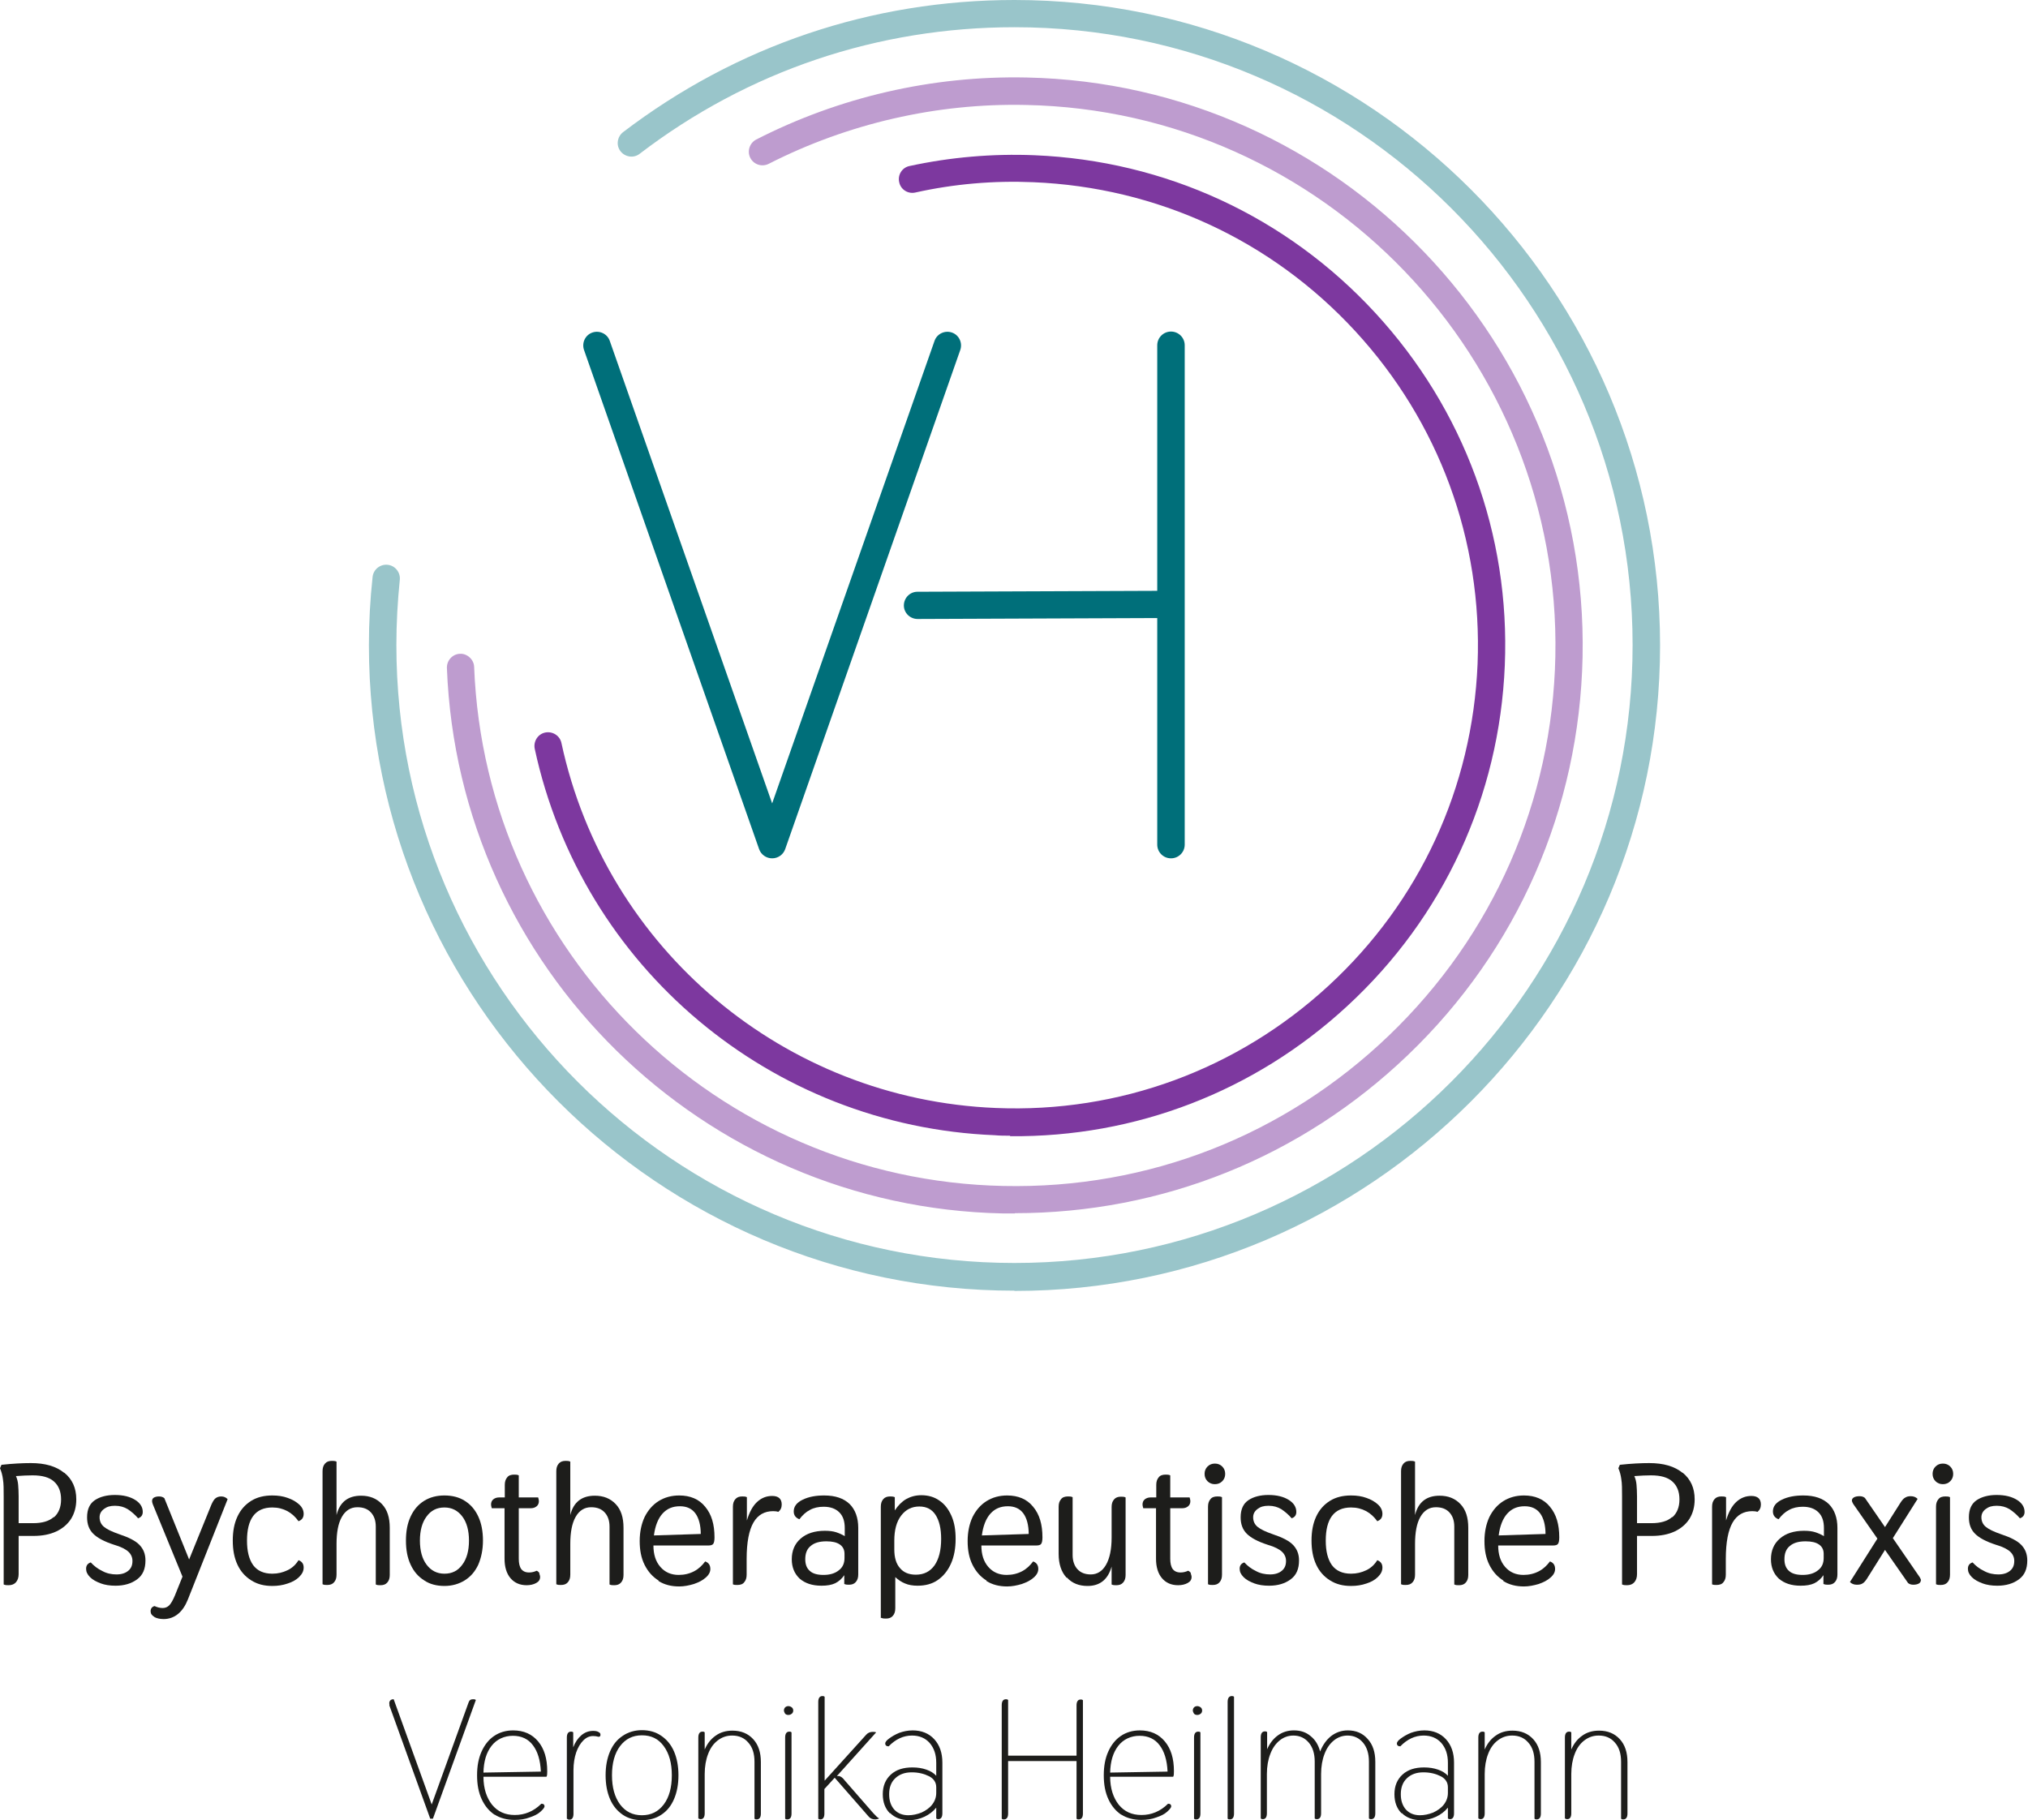 <svg xmlns="http://www.w3.org/2000/svg" id="Ebene_2" data-name="Ebene 2" viewBox="0 0 82.68 74.23"><defs><style>      .cls-1 {        fill: #006f7a;      }      .cls-2 {        fill: #be9ccf;      }      .cls-3 {        fill: #1d1d1b;      }      .cls-4 {        fill: #99c5ca;      }      .cls-5 {        fill: #7d389f;      }    </style></defs><g id="Ebene_1-2" data-name="Ebene 1"><g><path class="cls-1" d="m37.41,25.24c-.31,0-.56-.25-.56-.55,0-.31.25-.56.55-.56l10.32-.04h0c.31,0,.56.25.56.55,0,.31-.25.56-.55.56l-10.32.04h0Z"></path><path class="cls-1" d="m47.74,35c-.31,0-.56-.25-.56-.56V14.08c0-.31.25-.56.56-.56s.56.25.56.56v20.36c0,.31-.25.56-.56.56Z"></path><path class="cls-1" d="m31.48,35c-.24,0-.45-.15-.53-.37l-7.14-20.36c-.1-.29.05-.61.34-.71.29-.1.61.05.71.34l6.62,18.86,6.62-18.86c.1-.29.42-.44.71-.34.29.1.44.42.34.71l-7.14,20.36c-.08.22-.29.37-.53.37Z"></path><path class="cls-5" d="m41.18,46.31c-.21,0-.42,0-.63-.02-9.12-.37-16.83-6.85-18.75-15.76-.06-.3.13-.6.43-.66.3-.06.6.13.66.43,1.81,8.41,9.1,14.53,17.71,14.88,5.04.21,9.86-1.57,13.57-4.99,3.71-3.42,5.86-8.08,6.07-13.12.2-5.04-1.57-9.86-4.99-13.57-3.42-3.71-8.08-5.86-13.12-6.07-1.63-.07-3.24.07-4.81.42-.3.07-.6-.12-.66-.42-.07-.3.12-.6.42-.66,1.66-.36,3.38-.51,5.09-.44,5.34.22,10.28,2.5,13.9,6.43,3.62,3.93,5.5,9.03,5.28,14.37-.22,5.34-2.5,10.28-6.43,13.9-3.77,3.48-8.63,5.35-13.74,5.3Z"></path><path class="cls-2" d="m41.38,49.48c-.16,0-.32,0-.49,0-12.24-.25-22.2-10.02-22.67-22.24-.01-.31.23-.57.53-.58.29-.02.57.23.58.53.45,11.63,9.93,20.93,21.58,21.17,5.9.13,11.47-2.06,15.72-6.14,4.25-4.08,6.66-9.57,6.78-15.45.25-12.15-9.44-22.25-21.59-22.49-3.64-.08-7.26.76-10.48,2.4-.28.14-.61.03-.75-.24-.14-.27-.03-.61.24-.75,3.38-1.73,7.17-2.61,11.01-2.53,12.77.26,22.94,10.86,22.68,23.63-.13,6.18-2.65,11.95-7.12,16.23-4.35,4.17-10.02,6.45-16.03,6.45Z"></path><path class="cls-4" d="m41.36,52.63c-14.51,0-26.32-11.81-26.32-26.32,0-.93.05-1.86.15-2.78.03-.31.31-.53.61-.5.31.03.53.31.5.61-.09.88-.14,1.77-.14,2.66,0,13.9,11.31,25.2,25.2,25.2s25.2-11.31,25.2-25.2S55.26,1.11,41.36,1.11c-5.57,0-10.86,1.78-15.28,5.16-.24.19-.59.14-.78-.1-.19-.24-.14-.59.1-.78C30.03,1.86,35.54,0,41.36,0c14.51,0,26.32,11.81,26.32,26.32s-11.81,26.32-26.32,26.32Z"></path></g><g><path class="cls-3" d="m15.88,69.53s-.01-.06-.01-.08c0-.05.02-.09.05-.12.03-.03.08-.04.13-.04l1.55,4.29,1.5-4.15c.03-.1.09-.14.18-.14.05,0,.09,0,.12.03l-1.75,4.84h-.11l-1.67-4.63Z"></path><path class="cls-3" d="m20.18,74.01c-.23-.15-.41-.36-.54-.64-.13-.28-.19-.6-.19-.98s.06-.69.18-.96c.12-.27.29-.49.51-.64.22-.15.48-.23.78-.23.43,0,.77.15,1.02.45.25.3.37.7.37,1.21,0,.1,0,.18-.03.23h-2.57c0,.48.13.86.35,1.14.23.28.53.42.93.42s.77-.15,1.08-.46c.05,0,.08.01.1.03s.03.04.03.07c0,.06-.06.13-.17.23s-.26.17-.44.23c-.18.07-.39.1-.61.1-.31,0-.59-.07-.82-.22Zm1.87-1.78c-.02-.45-.13-.81-.32-1.06-.19-.26-.47-.39-.82-.39s-.66.14-.87.41c-.21.27-.32.63-.33,1.09l2.34-.04Z"></path><path class="cls-3" d="m23.11,74.16v-3.31c0-.16.06-.24.17-.24.03,0,.06,0,.09.03v.61c.08-.21.19-.37.33-.49.14-.12.3-.18.48-.18.08,0,.16.01.21.04.06.03.09.06.09.11,0,.03,0,.05-.02.07s-.04.02-.06.02c-.07-.02-.15-.03-.22-.03-.15,0-.28.06-.4.18-.12.12-.22.29-.29.49-.07.21-.11.45-.11.72v1.78c0,.16-.06.24-.16.24-.03,0-.06,0-.09-.03Z"></path><path class="cls-3" d="m25.39,74c-.22-.15-.4-.36-.52-.64-.12-.28-.18-.6-.18-.97s.06-.69.18-.97c.12-.28.29-.49.52-.64.22-.15.49-.23.78-.23s.56.07.79.23c.22.15.4.36.52.64s.18.6.18.97-.06.69-.18.97c-.12.28-.29.49-.52.64-.22.15-.49.22-.79.22s-.56-.07-.78-.22Zm1.67-.42c.22-.29.33-.69.33-1.19s-.11-.89-.33-1.19-.51-.44-.89-.44-.67.15-.89.44c-.22.29-.33.69-.33,1.19s.11.89.33,1.19c.22.29.51.44.89.44s.67-.15.89-.44Z"></path><path class="cls-3" d="m28.47,74.16v-3.31c0-.16.06-.24.17-.24.03,0,.06,0,.09.03v.7c.1-.23.24-.42.44-.56.19-.14.42-.21.69-.21.36,0,.64.12.85.35.21.23.31.54.31.93v2.1c0,.16-.06.24-.17.24-.03,0-.06,0-.09-.03v-2.32c0-.33-.08-.59-.25-.78-.16-.19-.38-.29-.66-.29-.23,0-.42.07-.59.2-.17.13-.3.31-.39.55-.09.23-.14.51-.14.82v1.6c0,.16-.06.24-.16.24-.03,0-.06,0-.09-.03Z"></path><path class="cls-3" d="m32.01,69.88s-.05-.08-.05-.13.02-.1.05-.13c.03-.03.08-.05.13-.05s.1.02.14.05c.04.03.06.08.06.13s-.02.1-.06.13c-.04.03-.08.05-.14.05s-.1-.02-.13-.05Zm0,4.28v-3.31c0-.16.06-.24.17-.24.03,0,.06,0,.09.03v3.31c0,.16-.06.24-.17.24-.03,0-.06,0-.09-.03Z"></path><path class="cls-3" d="m35.83,74.12v.04s-.09.03-.15.03c-.11,0-.2-.04-.26-.11l-1.39-1.59-.42.46v1c0,.16-.06.24-.16.24-.03,0-.06,0-.09-.03v-4.76c0-.16.06-.24.17-.24.03,0,.06,0,.09.03v3.42l1.69-1.87c.07-.08.16-.12.27-.12.05,0,.09,0,.14.02l-1.6,1.78s.03,0,.06,0c.08,0,.17.06.25.17l1.16,1.33c.11.12.19.2.24.22Z"></path><path class="cls-3" d="m36.28,73.94c-.19-.19-.29-.45-.29-.78s.11-.6.33-.8c.22-.2.51-.29.88-.29.21,0,.4.03.57.09s.3.14.4.25v-.53c0-.34-.09-.6-.27-.81-.18-.2-.42-.3-.72-.3-.35,0-.67.15-.95.44-.09,0-.14-.04-.14-.12,0-.05.05-.12.16-.2s.24-.16.41-.23c.17-.06.35-.1.55-.1.36,0,.66.12.88.36.22.24.33.56.33.95v2.07c0,.16-.06.24-.16.24-.03,0-.06,0-.09-.03v-.44c-.13.16-.29.28-.48.37-.19.09-.4.14-.62.14-.33,0-.59-.1-.78-.29Zm1.29-.03c.17-.08.32-.18.43-.32.11-.14.17-.3.17-.48v-.23c0-.2-.1-.35-.29-.45-.2-.1-.43-.16-.71-.16s-.5.08-.67.24-.25.38-.25.65.07.47.21.63c.14.15.33.23.57.23.18,0,.36-.04.54-.11Z"></path><path class="cls-3" d="m44.15,69.32v4.63c0,.16-.06.24-.17.24-.03,0-.06,0-.09-.03v-2.35h-2.79v2.14c0,.16-.06.24-.17.24-.03,0-.06,0-.09-.03v-4.63c0-.16.06-.24.17-.24.03,0,.06,0,.09.03v2.27h2.79v-2.05c0-.16.06-.24.17-.24.03,0,.06,0,.09.03Z"></path><path class="cls-3" d="m45.73,74.01c-.23-.15-.41-.36-.54-.64-.13-.28-.19-.6-.19-.98s.06-.69.18-.96c.12-.27.29-.49.51-.64.22-.15.48-.23.78-.23.43,0,.77.15,1.02.45.25.3.37.7.37,1.21,0,.1,0,.18-.03.23h-2.57c0,.48.13.86.35,1.14.23.28.53.42.93.42s.77-.15,1.08-.46c.05,0,.08.01.1.03s.03.04.03.07c0,.06-.06.13-.17.23s-.26.17-.44.23c-.18.07-.39.1-.61.1-.31,0-.59-.07-.82-.22Zm1.87-1.78c-.02-.45-.13-.81-.32-1.06-.19-.26-.47-.39-.82-.39s-.66.14-.87.41c-.21.27-.32.63-.33,1.09l2.34-.04Z"></path><path class="cls-3" d="m48.68,69.88s-.05-.08-.05-.13.02-.1.05-.13c.03-.03.08-.05.13-.05s.1.02.14.05c.04.03.06.08.06.13s-.02.1-.06.13c-.04.03-.08.05-.14.05s-.1-.02-.13-.05Zm0,4.28v-3.31c0-.16.06-.24.17-.24.03,0,.06,0,.09.03v3.31c0,.16-.06.24-.17.24-.03,0-.06,0-.09-.03Z"></path><path class="cls-3" d="m50.05,74.16v-4.76c0-.16.06-.24.17-.24.03,0,.06,0,.09.03v4.76c0,.16-.06.24-.17.24-.03,0-.06,0-.09-.03Z"></path><path class="cls-3" d="m55.76,70.91c.21.23.31.54.31.93v2.1c0,.16-.06.24-.17.24-.03,0-.06,0-.09-.03v-2.32c0-.32-.08-.58-.24-.77-.16-.19-.37-.29-.63-.29-.21,0-.4.07-.56.2-.16.13-.29.31-.38.55-.09.23-.14.51-.14.82v1.6c0,.16-.06.24-.17.24-.03,0-.06,0-.09-.03v-2.32c0-.32-.08-.58-.24-.77-.16-.19-.37-.29-.63-.29-.21,0-.4.07-.56.2s-.29.31-.38.55c-.09.23-.14.51-.14.82v1.6c0,.16-.06.24-.16.24-.03,0-.06,0-.09-.03v-3.31c0-.16.06-.24.17-.24.03,0,.06,0,.09.03v.7c.1-.23.24-.42.43-.56.19-.14.41-.21.66-.21.27,0,.49.07.68.23.19.15.32.36.39.63.11-.27.26-.48.45-.63.2-.15.42-.23.68-.23.34,0,.61.12.81.35Z"></path><path class="cls-3" d="m57.14,73.94c-.19-.19-.29-.45-.29-.78s.11-.6.33-.8c.22-.2.51-.29.88-.29.21,0,.4.03.57.09s.3.14.4.25v-.53c0-.34-.09-.6-.27-.81-.18-.2-.42-.3-.72-.3-.35,0-.67.15-.95.44-.09,0-.14-.04-.14-.12,0-.05.05-.12.16-.2s.24-.16.41-.23c.17-.06.35-.1.55-.1.36,0,.66.12.88.36.22.24.33.56.33.95v2.07c0,.16-.06.24-.16.24-.03,0-.06,0-.09-.03v-.44c-.13.16-.29.28-.48.37-.19.09-.4.14-.62.14-.33,0-.59-.1-.78-.29Zm1.29-.03c.17-.08.32-.18.43-.32.11-.14.17-.3.17-.48v-.23c0-.2-.1-.35-.29-.45-.2-.1-.43-.16-.71-.16s-.5.08-.67.24-.25.38-.25.65.07.47.21.63c.14.15.33.23.57.23.18,0,.36-.04.54-.11Z"></path><path class="cls-3" d="m60.27,74.16v-3.31c0-.16.06-.24.17-.24.03,0,.06,0,.09.03v.7c.1-.23.24-.42.44-.56.19-.14.42-.21.69-.21.36,0,.64.12.85.35.21.23.31.54.31.93v2.1c0,.16-.06.24-.17.24-.03,0-.06,0-.09-.03v-2.32c0-.33-.08-.59-.25-.78-.16-.19-.38-.29-.66-.29-.23,0-.42.07-.59.2-.17.13-.3.31-.39.55-.09.23-.14.51-.14.82v1.6c0,.16-.06.24-.16.24-.03,0-.06,0-.09-.03Z"></path><path class="cls-3" d="m63.8,74.16v-3.31c0-.16.06-.24.17-.24.03,0,.06,0,.09.03v.7c.1-.23.24-.42.44-.56.19-.14.42-.21.69-.21.36,0,.64.12.85.35.21.23.31.54.31.93v2.1c0,.16-.06.24-.17.24-.03,0-.06,0-.09-.03v-2.32c0-.33-.08-.59-.25-.78-.16-.19-.38-.29-.66-.29-.23,0-.42.07-.59.2-.17.13-.3.31-.39.55-.09.23-.14.51-.14.82v1.6c0,.16-.06.24-.16.24-.03,0-.06,0-.09-.03Z"></path></g><g><path class="cls-3" d="m2.62,60.05c.33.27.49.63.49,1.09,0,.3-.07.56-.21.79-.14.22-.35.4-.61.52-.26.12-.57.18-.92.18h-.61v1.56c0,.14-.04.25-.11.33-.07.08-.17.12-.3.12-.07,0-.13,0-.2-.03v-3.57c0-.31,0-.55-.03-.72-.02-.16-.06-.31-.12-.45l.06-.14c.46-.05.86-.07,1.2-.07.58,0,1.03.13,1.36.4Zm-.42,1.82c.19-.17.29-.41.29-.73s-.1-.56-.29-.73c-.19-.17-.48-.25-.87-.25-.19,0-.42.01-.68.03.05.11.08.23.09.36.01.13.02.29.02.47v1.09h.59c.37,0,.65-.08.84-.25Z"></path><path class="cls-3" d="m4.12,64.57c-.19-.07-.34-.15-.45-.26s-.16-.22-.16-.34c0-.14.07-.22.19-.26.13.14.28.26.47.35.18.1.38.14.58.14s.36-.05.48-.15c.12-.1.17-.23.17-.4,0-.15-.06-.28-.17-.38-.11-.1-.3-.2-.58-.28-.4-.13-.68-.28-.85-.45s-.25-.39-.25-.67c0-.33.11-.56.32-.7s.49-.21.81-.21c.35,0,.62.07.83.2s.31.3.31.49c0,.14-.07.22-.19.26-.13-.15-.27-.27-.42-.37-.15-.09-.32-.14-.52-.14s-.33.04-.45.13c-.12.09-.18.2-.18.34,0,.16.06.29.18.39.12.1.33.2.62.3.39.13.67.27.83.44s.24.37.24.63c0,.35-.11.6-.34.77-.23.17-.52.26-.88.26-.23,0-.43-.03-.62-.1Z"></path><path class="cls-3" d="m6.29,65.93c-.1-.06-.15-.13-.15-.23s.05-.18.16-.21c.11.05.22.08.33.08s.2-.04.27-.11.15-.21.23-.4l.31-.77-1.21-2.95s-.03-.08-.03-.13c0-.06.02-.11.07-.14.05-.03.12-.05.21-.05.09,0,.16.02.22.07l1.01,2.5.91-2.24c.05-.11.1-.2.16-.25s.14-.08.24-.08c.11,0,.19.04.26.11l-1.62,4.09c-.1.25-.23.45-.4.59-.17.14-.37.21-.59.21-.15,0-.28-.03-.37-.08Z"></path><path class="cls-3" d="m10.24,64.44c-.24-.15-.43-.36-.56-.64-.13-.28-.19-.6-.19-.98s.06-.7.19-.98c.13-.28.32-.49.56-.64.24-.15.53-.22.86-.22.23,0,.44.03.63.1.2.07.35.16.47.27.12.11.18.24.18.38,0,.15-.07.25-.21.3-.12-.17-.27-.31-.45-.41-.19-.1-.39-.15-.62-.15-.35,0-.61.12-.78.35-.17.23-.25.57-.25,1s.08.76.25,1c.17.23.43.35.78.35.23,0,.43-.05.62-.14s.34-.23.45-.41c.14.05.21.15.21.3,0,.14-.06.26-.18.38-.12.12-.28.21-.47.27-.2.07-.41.1-.63.1-.33,0-.61-.07-.86-.23Z"></path><path class="cls-3" d="m13.15,64.6v-4.61c0-.13.03-.23.1-.31.07-.08.16-.11.28-.11.06,0,.13,0,.19.03v2.18c.13-.53.47-.79,1-.79.35,0,.63.11.85.34s.32.55.32.97v1.92c0,.13-.03.23-.1.31-.07.08-.16.11-.28.11-.07,0-.13,0-.19-.03v-2.36c0-.25-.07-.44-.2-.58s-.31-.21-.55-.21c-.27,0-.48.13-.63.39-.15.26-.22.63-.22,1.11v1.25c0,.13-.03.23-.1.31-.07.08-.16.11-.28.11-.07,0-.13,0-.19-.03Z"></path><path class="cls-3" d="m17.29,64.44c-.24-.15-.42-.36-.55-.64-.13-.28-.19-.6-.19-.98s.06-.7.19-.98c.13-.28.31-.49.55-.64.24-.15.52-.22.83-.22s.6.07.83.22c.24.15.42.36.55.64.13.28.19.61.19.98s-.07.7-.19.98c-.13.28-.31.49-.55.64-.24.15-.52.23-.83.23s-.6-.07-.83-.23Zm1.56-.64c.18-.24.27-.57.27-.98s-.09-.74-.27-.98c-.18-.24-.42-.37-.73-.37s-.55.12-.73.37c-.18.24-.27.57-.27.98s.09.74.27.98.42.37.73.37.55-.12.73-.37Z"></path><path class="cls-3" d="m21.98,64.15s.04.09.04.15c0,.11-.05.19-.16.25-.11.06-.24.09-.39.09-.28,0-.5-.1-.66-.29s-.24-.46-.24-.79v-2.06h-.52s-.03-.1-.03-.15c0-.09.03-.16.09-.21.06-.05.14-.08.24-.08h.23v-.51c0-.13.03-.23.1-.31.06-.08.16-.11.28-.11.07,0,.13,0,.19.03v.9h.79s.03.1.03.15c0,.09-.03.16-.09.21-.06.05-.14.08-.23.08h-.5v2.06c0,.18.03.32.1.42.07.09.17.14.32.14.1,0,.2-.02.31-.07.05.02.09.06.12.1Z"></path><path class="cls-3" d="m22.68,64.6v-4.61c0-.13.03-.23.1-.31.07-.08.16-.11.28-.11.06,0,.13,0,.19.03v2.18c.13-.53.47-.79,1-.79.35,0,.63.11.85.34s.32.55.32.97v1.92c0,.13-.03.23-.1.31-.07.08-.16.11-.28.11-.07,0-.13,0-.19-.03v-2.36c0-.25-.07-.44-.2-.58s-.31-.21-.55-.21c-.27,0-.48.13-.63.39-.15.26-.22.63-.22,1.11v1.25c0,.13-.03.23-.1.31-.07.08-.16.11-.28.11-.07,0-.13,0-.19-.03Z"></path><path class="cls-3" d="m26.85,64.45c-.24-.15-.43-.36-.57-.64s-.2-.6-.2-.97.07-.7.2-.98c.14-.28.33-.5.57-.65s.52-.23.84-.23c.45,0,.81.15,1.06.46.26.31.38.72.38,1.25,0,.13-.02.22-.05.26-.03.05-.1.07-.21.07h-2.23c0,.36.09.65.28.87s.44.33.75.33c.23,0,.44-.05.63-.15.19-.1.33-.24.45-.4.14.05.21.15.21.31,0,.12-.06.24-.19.35-.12.11-.28.19-.48.26-.2.06-.4.1-.6.1-.32,0-.6-.07-.84-.22Zm1.72-1.89c0-.37-.08-.66-.22-.85-.14-.19-.35-.29-.63-.29-.3,0-.53.1-.71.3-.18.2-.3.5-.35.89l1.91-.06Z"></path><path class="cls-3" d="m29.88,64.6v-3.16c0-.13.03-.23.1-.31.07-.08.16-.11.28-.11.07,0,.13,0,.19.03v.95c.1-.33.23-.58.41-.75.18-.17.39-.25.62-.25.26,0,.39.12.39.35,0,.13-.05.23-.14.3-.05-.02-.12-.03-.21-.03-.35,0-.62.15-.8.46-.18.31-.28.8-.28,1.49v.64c0,.13-.03.23-.1.31-.06.08-.16.11-.28.11-.07,0-.13,0-.19-.03Z"></path><path class="cls-3" d="m32.6,64.37c-.21-.2-.32-.46-.32-.79,0-.35.12-.63.36-.84s.57-.32.99-.32c.18,0,.34.02.46.06.12.04.24.09.35.16v-.33c0-.28-.07-.49-.22-.64-.15-.15-.36-.23-.64-.23-.21,0-.4.04-.56.13-.16.08-.3.21-.43.38-.15-.06-.23-.16-.23-.32,0-.2.12-.36.37-.48s.54-.17.87-.17c.46,0,.8.12,1.04.35.23.23.35.56.35.97v1.9c0,.13-.03.23-.1.31-.07.08-.16.11-.28.11-.06,0-.12,0-.19-.03v-.36c-.1.15-.23.26-.37.33-.15.07-.33.1-.56.1-.38,0-.67-.1-.89-.29Zm1.6-.34c.16-.12.23-.29.23-.5v-.17c0-.16-.06-.29-.19-.38-.13-.09-.31-.13-.55-.13-.28,0-.49.06-.64.19-.15.12-.22.3-.22.54,0,.21.06.37.19.48.12.11.31.16.55.16.26,0,.47-.06.63-.19Z"></path><path class="cls-3" d="m35.91,65.98v-4.54c0-.13.03-.23.1-.31.07-.08.16-.11.28-.11.06,0,.12,0,.19.03v.54c.13-.2.29-.36.46-.46.18-.1.38-.16.62-.16.28,0,.53.07.74.22.21.14.37.35.49.62s.17.58.17.94c0,.38-.06.72-.19,1.01-.13.29-.31.51-.54.67s-.51.23-.82.23c-.2,0-.37-.03-.51-.09-.15-.06-.28-.15-.4-.26v1.27c0,.13-.03.23-.1.31-.07.08-.16.11-.28.11-.07,0-.13,0-.19-.03Zm2.19-2.15c.18-.26.27-.62.27-1.08,0-.43-.08-.75-.23-.98-.15-.23-.37-.34-.66-.34-.3,0-.55.12-.74.37-.19.25-.28.59-.28,1.02v.36c0,.32.07.58.23.76.15.18.36.27.65.27.33,0,.58-.13.76-.38Z"></path><path class="cls-3" d="m40.22,64.45c-.24-.15-.43-.36-.57-.64s-.2-.6-.2-.97.07-.7.2-.98c.14-.28.33-.5.57-.65s.52-.23.84-.23c.45,0,.81.15,1.06.46.26.31.38.72.38,1.25,0,.13-.02.22-.05.26-.03.05-.1.07-.21.07h-2.23c0,.36.09.65.28.87s.44.33.75.33c.23,0,.44-.05.63-.15.19-.1.33-.24.45-.4.14.05.21.15.21.31,0,.12-.06.24-.19.35-.12.11-.28.19-.48.26-.2.06-.4.1-.6.1-.32,0-.6-.07-.84-.22Zm1.72-1.89c0-.37-.08-.66-.22-.85-.14-.19-.35-.29-.63-.29-.3,0-.53.1-.71.3-.18.2-.3.5-.35.89l1.91-.06Z"></path><path class="cls-3" d="m43.48,64.33c-.21-.23-.32-.55-.32-.97v-1.92c0-.13.03-.23.1-.31.06-.08.16-.11.28-.11.07,0,.13,0,.19.03v2.36c0,.24.07.44.2.58.13.14.31.21.54.21.26,0,.47-.13.62-.39s.23-.63.23-1.11v-1.25c0-.13.03-.23.1-.31s.16-.11.28-.11c.07,0,.13,0,.19.03v3.16c0,.13-.03.23-.1.31s-.16.11-.28.11c-.07,0-.13,0-.19-.03v-.73c-.15.53-.48.79-.98.79-.35,0-.63-.11-.84-.34Z"></path><path class="cls-3" d="m48.54,64.15s.04.09.04.15c0,.11-.05.19-.16.25-.11.06-.24.09-.39.09-.28,0-.5-.1-.66-.29s-.24-.46-.24-.79v-2.06h-.52s-.03-.1-.03-.15c0-.09.03-.16.09-.21.06-.05.14-.08.24-.08h.23v-.51c0-.13.03-.23.1-.31.06-.08.16-.11.28-.11.07,0,.13,0,.19.03v.9h.79s.03.1.03.15c0,.09-.03.16-.09.21-.06.05-.14.08-.23.08h-.5v2.06c0,.18.03.32.1.42.07.09.17.14.32.14.1,0,.2-.02.31-.07.05.02.09.06.12.1Z"></path><path class="cls-3" d="m49.23,60.4c-.08-.08-.12-.18-.12-.3s.04-.22.12-.3.18-.12.3-.12.22.04.3.12.12.18.12.3-.04.22-.12.3-.18.12-.3.12-.22-.04-.3-.12Zm.02,4.2v-3.16c0-.13.03-.23.1-.31.06-.08.16-.11.28-.11.07,0,.13,0,.19.03v3.16c0,.13-.03.23-.1.31-.07.08-.16.11-.28.11-.07,0-.13,0-.19-.03Z"></path><path class="cls-3" d="m51.15,64.57c-.19-.07-.34-.15-.45-.26s-.16-.22-.16-.34c0-.14.07-.22.19-.26.13.14.28.26.47.35.18.1.38.14.58.14s.36-.05.48-.15c.12-.1.17-.23.17-.4,0-.15-.06-.28-.17-.38-.11-.1-.3-.2-.58-.28-.4-.13-.68-.28-.85-.45s-.25-.39-.25-.67c0-.33.11-.56.32-.7s.49-.21.81-.21c.35,0,.62.07.83.2s.31.3.31.49c0,.14-.07.22-.19.26-.13-.15-.27-.27-.42-.37-.15-.09-.32-.14-.52-.14s-.33.04-.45.13c-.12.09-.18.2-.18.34,0,.16.06.29.18.39.12.1.33.2.62.3.39.13.67.27.83.44s.24.37.24.63c0,.35-.11.6-.34.77-.23.17-.52.26-.88.26-.23,0-.43-.03-.62-.1Z"></path><path class="cls-3" d="m54.22,64.44c-.24-.15-.43-.36-.56-.64-.13-.28-.19-.6-.19-.98s.06-.7.19-.98c.13-.28.32-.49.56-.64.24-.15.53-.22.86-.22.23,0,.44.03.63.1.2.07.35.16.47.27.12.11.18.24.18.38,0,.15-.07.25-.21.3-.12-.17-.27-.31-.45-.41-.19-.1-.39-.15-.62-.15-.35,0-.61.12-.78.35-.17.23-.25.57-.25,1s.08.76.25,1c.17.23.43.35.78.35.23,0,.43-.05.62-.14s.34-.23.45-.41c.14.05.21.15.21.3,0,.14-.06.26-.18.38-.12.12-.28.21-.47.27-.2.07-.41.1-.63.1-.33,0-.61-.07-.86-.23Z"></path><path class="cls-3" d="m57.12,64.6v-4.61c0-.13.03-.23.1-.31.07-.08.16-.11.28-.11.06,0,.13,0,.19.03v2.18c.13-.53.47-.79,1-.79.35,0,.63.11.85.34s.32.55.32.97v1.92c0,.13-.03.23-.1.31-.07.08-.16.11-.28.11-.07,0-.13,0-.19-.03v-2.36c0-.25-.07-.44-.2-.58s-.31-.21-.55-.21c-.27,0-.48.13-.63.39-.15.26-.22.63-.22,1.11v1.25c0,.13-.03.23-.1.31-.07.08-.16.11-.28.11-.07,0-.13,0-.19-.03Z"></path><path class="cls-3" d="m61.29,64.45c-.24-.15-.43-.36-.57-.64s-.2-.6-.2-.97.07-.7.2-.98c.14-.28.33-.5.57-.65s.52-.23.84-.23c.45,0,.81.15,1.06.46.26.31.38.72.38,1.25,0,.13-.02.22-.05.26-.03.05-.1.07-.21.07h-2.23c0,.36.09.65.28.87s.44.33.75.33c.23,0,.44-.05.63-.15.19-.1.33-.24.45-.4.14.05.21.15.21.31,0,.12-.06.24-.19.35-.12.11-.28.19-.48.26-.2.06-.4.1-.6.1-.32,0-.6-.07-.84-.22Zm1.72-1.89c0-.37-.08-.66-.22-.85-.14-.19-.35-.29-.63-.29-.3,0-.53.1-.71.3-.18.2-.3.5-.35.89l1.91-.06Z"></path><path class="cls-3" d="m68.6,60.05c.33.27.49.63.49,1.09,0,.3-.07.56-.21.79-.14.22-.35.4-.61.52-.26.12-.57.18-.92.18h-.61v1.56c0,.14-.04.25-.11.33-.07.08-.17.12-.3.12-.07,0-.13,0-.2-.03v-3.57c0-.31,0-.55-.03-.72-.02-.16-.06-.31-.12-.45l.06-.14c.46-.05.86-.07,1.2-.07.58,0,1.03.13,1.36.4Zm-.42,1.82c.19-.17.29-.41.29-.73s-.1-.56-.29-.73c-.19-.17-.48-.25-.87-.25-.19,0-.42.01-.68.03.05.11.08.23.09.36.01.13.02.29.02.47v1.09h.59c.37,0,.65-.08.84-.25Z"></path><path class="cls-3" d="m69.8,64.6v-3.16c0-.13.03-.23.1-.31.07-.08.16-.11.28-.11.07,0,.13,0,.19.03v.95c.1-.33.23-.58.41-.75.18-.17.39-.25.62-.25.26,0,.39.12.39.35,0,.13-.05.23-.14.3-.05-.02-.12-.03-.21-.03-.35,0-.62.15-.8.46-.18.31-.28.8-.28,1.49v.64c0,.13-.03.23-.1.31-.06.08-.16.11-.28.11-.07,0-.13,0-.19-.03Z"></path><path class="cls-3" d="m72.52,64.37c-.21-.2-.32-.46-.32-.79,0-.35.12-.63.36-.84s.57-.32.99-.32c.18,0,.34.02.46.06.12.04.24.09.35.16v-.33c0-.28-.07-.49-.22-.64-.15-.15-.36-.23-.64-.23-.21,0-.4.04-.56.13-.16.08-.3.21-.43.38-.15-.06-.23-.16-.23-.32,0-.2.12-.36.37-.48s.54-.17.87-.17c.46,0,.8.12,1.04.35.23.23.35.56.35.97v1.9c0,.13-.03.23-.1.31-.07.08-.16.11-.28.11-.06,0-.12,0-.19-.03v-.36c-.1.15-.23.26-.37.33-.15.07-.33.1-.56.1-.38,0-.67-.1-.89-.29Zm1.6-.34c.16-.12.23-.29.23-.5v-.17c0-.16-.06-.29-.19-.38-.13-.09-.31-.13-.55-.13-.28,0-.49.06-.64.19-.15.12-.22.3-.22.54,0,.21.06.37.19.48.12.11.31.16.55.16.26,0,.47-.06.63-.19Z"></path><path class="cls-3" d="m78.31,64.44c0,.06-.03.1-.08.13-.05.03-.13.05-.22.05s-.16-.02-.22-.07l-.94-1.35-.74,1.18c-.06.09-.12.16-.18.19-.06.04-.14.05-.23.05-.12,0-.21-.04-.28-.11l1.12-1.77-.99-1.42s-.05-.09-.05-.13c0-.06.03-.1.08-.13.05-.03.13-.05.23-.05.09,0,.16.02.22.07l.82,1.19.64-1.01c.06-.09.12-.16.18-.19.06-.04.13-.06.23-.06.12,0,.21.04.28.11l-1.01,1.6,1.1,1.6s.05.09.05.13Z"></path><path class="cls-3" d="m78.91,60.4c-.08-.08-.12-.18-.12-.3s.04-.22.12-.3.18-.12.3-.12.22.04.3.12.12.18.12.3-.04.22-.12.3-.18.12-.3.12-.22-.04-.3-.12Zm.02,4.2v-3.16c0-.13.03-.23.1-.31.06-.08.16-.11.28-.11.07,0,.13,0,.19.03v3.16c0,.13-.03.23-.1.31-.07.08-.16.11-.28.11-.07,0-.13,0-.19-.03Z"></path><path class="cls-3" d="m80.84,64.57c-.19-.07-.34-.15-.45-.26s-.16-.22-.16-.34c0-.14.07-.22.19-.26.13.14.28.26.47.35.18.1.38.14.58.14s.36-.05.48-.15c.12-.1.17-.23.17-.4,0-.15-.06-.28-.17-.38-.11-.1-.3-.2-.58-.28-.4-.13-.68-.28-.85-.45s-.25-.39-.25-.67c0-.33.11-.56.32-.7s.49-.21.81-.21c.35,0,.62.07.83.2s.31.3.31.49c0,.14-.07.22-.19.26-.13-.15-.27-.27-.42-.37-.15-.09-.32-.14-.52-.14s-.33.04-.45.13c-.12.09-.18.2-.18.34,0,.16.06.29.18.39.12.1.33.2.62.3.39.13.67.27.83.44s.24.37.24.63c0,.35-.11.6-.34.77-.23.17-.52.26-.88.26-.23,0-.43-.03-.62-.1Z"></path></g></g></svg>
